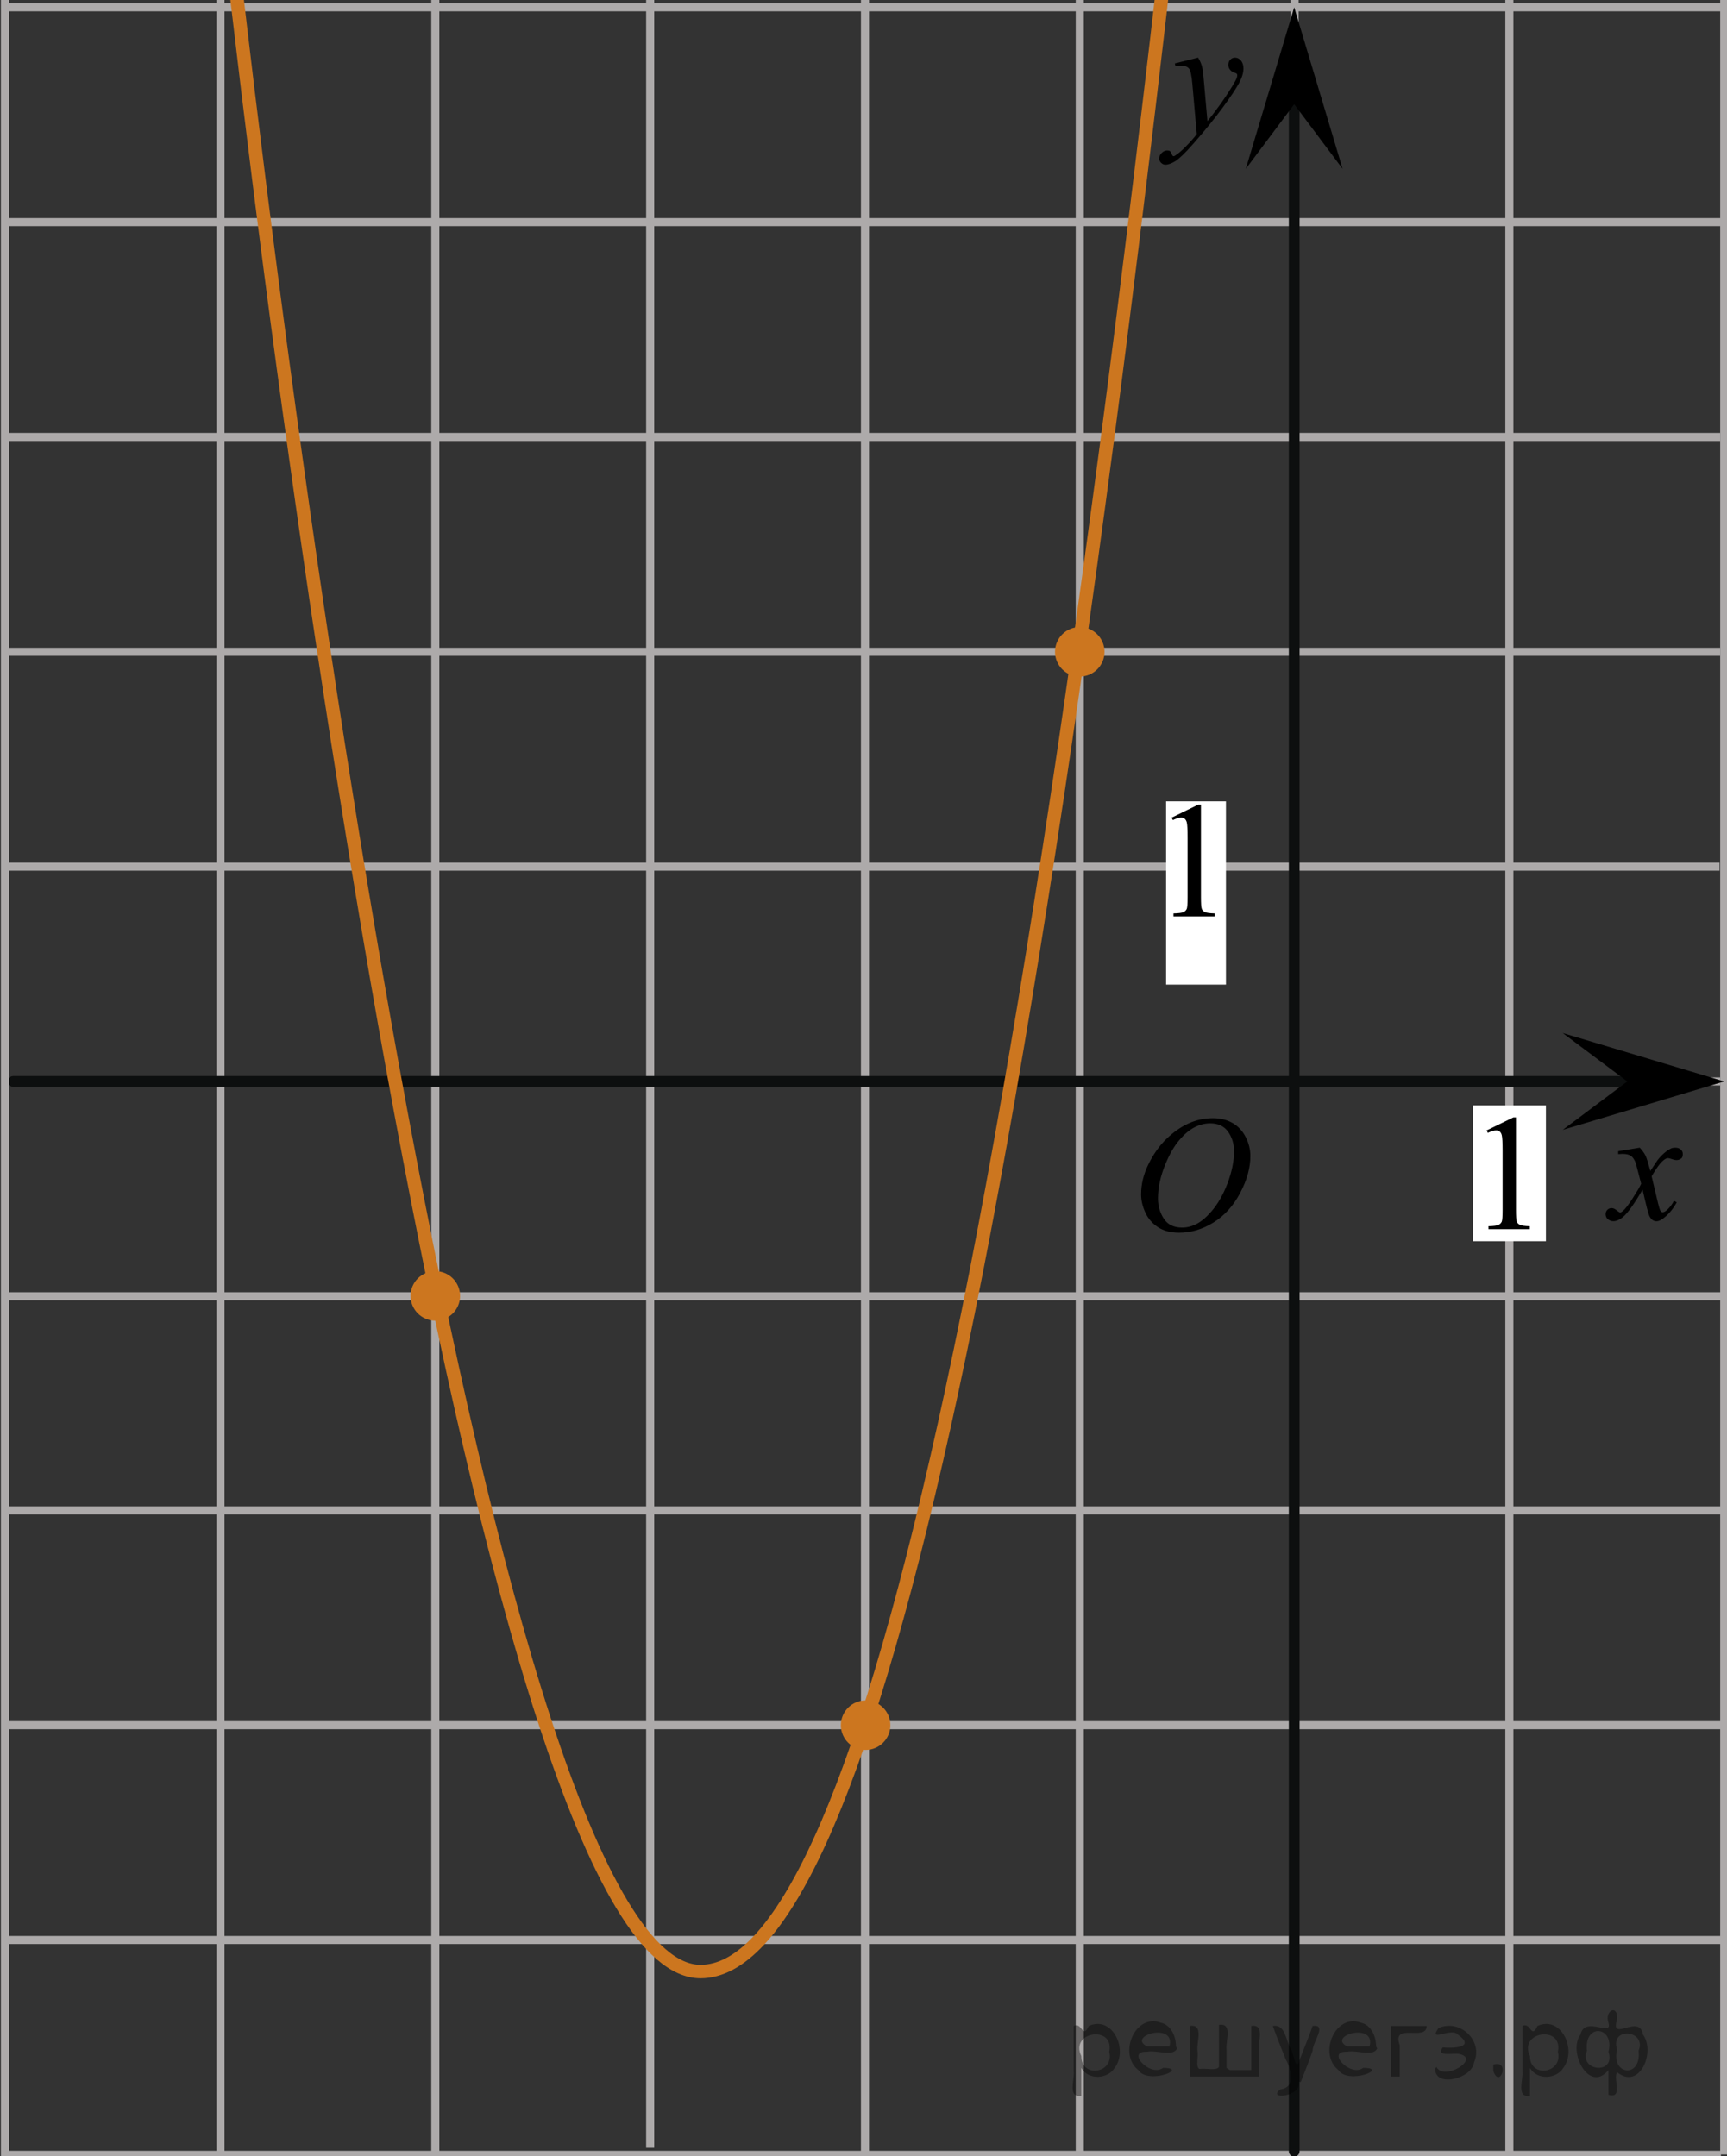 <?xml version="1.0" encoding="utf-8"?>
<!-- Generator: Adobe Illustrator 27.2.0, SVG Export Plug-In . SVG Version: 6.00 Build 0)  -->
<svg version="1.1" id="Слой_1" xmlns="http://www.w3.org/2000/svg" xmlns:xlink="http://www.w3.org/1999/xlink" x="0px" y="0px"
	 width="160.516px" height="200.42px" viewBox="0 0 160.516 200.42" enable-background="new 0 0 160.516 200.42"
	 xml:space="preserve">
<rect x="0" y="0" width="160.516" height="200.42" fill="#333333" stroke="none"/>
<line fill="none" stroke="#ADAAAA" stroke-width="0.75" stroke-miterlimit="10" x1="20.493" y1="200.42" x2="20.493" y2="-39.317"/>
<line fill="none" stroke="#ADAAAA" stroke-width="0.75" stroke-miterlimit="10" x1="20.493" y1="-39.612" x2="159.982" y2="-39.612"/>
<line fill="none" stroke="#ADAAAA" stroke-width="0.75" stroke-miterlimit="10" x1="0.65" y1="160.346" x2="160.259" y2="160.346"/>
<line fill="none" stroke="#ADAAAA" stroke-width="0.75" stroke-miterlimit="10" x1="0.615" y1="180.313" x2="159.953" y2="180.313"/>
<line fill="none" stroke="#ADAAAA" stroke-width="0.75" stroke-miterlimit="10" x1="0.615" y1="200.278" x2="159.953" y2="200.278"/>
<line fill="none" stroke="#ADAAAA" stroke-width="0.75" stroke-miterlimit="10" x1="140.288" y1="200.139" x2="140.288" y2="-39.41"/>
<line fill="none" stroke="#ADAAAA" stroke-width="0.75" stroke-miterlimit="10" x1="160.258" y1="200.246" x2="160.258" y2="-39.598"/>
<line fill="none" stroke="#ADAAAA" stroke-width="0.75" stroke-miterlimit="10" x1="120.324" y1="200.293" x2="120.324" y2="-39.408"/>
<line fill="none" stroke="#ADAAAA" stroke-width="0.75" stroke-miterlimit="10" x1="100.359" y1="199.938" x2="100.359" y2="-39.612"/>
<line fill="none" stroke="#ADAAAA" stroke-width="0.75" stroke-miterlimit="10" x1="20.597" y1="-19.285" x2="160.086" y2="-19.285"/>
<line fill="none" stroke="#ADAAAA" stroke-width="0.75" stroke-miterlimit="10" x1="0.458" y1="0.681" x2="160.061" y2="0.681"/>
<line fill="none" stroke="#ADAAAA" stroke-width="0.75" stroke-miterlimit="10" x1="0.458" y1="20.644" x2="160.061" y2="20.644"/>
<line fill="none" stroke="#ADAAAA" stroke-width="0.75" stroke-miterlimit="10" x1="0.647" y1="140.381" x2="159.988" y2="140.381"/>
<line fill="none" stroke="#ADAAAA" stroke-width="0.75" stroke-miterlimit="10" x1="0.647" y1="120.481" x2="159.988" y2="120.481"/>
<line fill="none" stroke="#ADAAAA" stroke-width="0.75" stroke-miterlimit="10" x1="0.539" y1="40.614" x2="159.877" y2="40.614"/>
<line fill="none" stroke="#ADAAAA" stroke-width="0.75" stroke-miterlimit="10" x1="0.539" y1="60.582" x2="159.877" y2="60.582"/>
<line fill="none" stroke="#ADAAAA" stroke-width="0.75" stroke-miterlimit="10" x1="0.458" y1="80.551" x2="159.823" y2="80.551"/>
<line fill="none" stroke="#ADAAAA" stroke-width="0.75" stroke-miterlimit="10" x1="0.539" y1="100.514" x2="159.877" y2="100.514"/>
<line fill="none" stroke="#ADAAAA" stroke-width="0.75" stroke-miterlimit="10" x1="40.46" y1="200.246" x2="40.46" y2="-39.491"/>
<line fill="none" stroke="#ADAAAA" stroke-width="0.75" stroke-miterlimit="10" x1="60.43" y1="199.627" x2="60.43" y2="-39.491"/>
<line fill="none" stroke="#ADAAAA" stroke-width="0.75" stroke-miterlimit="10" x1="80.394" y1="200.246" x2="80.394" y2="-39.491"/>
<line fill="none" stroke="#0D0F0F" stroke-linecap="round" stroke-linejoin="round" stroke-miterlimit="8" x1="1.228" y1="100.514" x2="154.322" y2="100.514"/>
<g>
	<g>
		<path d="M112.742,103.928c0.682,0,1.275,0.145,1.801,0.438c0.521,0.293,0.934,0.729,1.229,1.301s0.443,1.166,0.443,1.783
			c0,1.092-0.315,2.234-0.951,3.436s-1.466,2.113-2.487,2.744c-1.021,0.631-2.084,0.945-3.179,0.945
			c-0.789,0-1.446-0.174-1.978-0.52c-0.529-0.354-0.926-0.813-1.178-1.379c-0.255-0.57-0.382-1.123-0.382-1.658
			c0-0.951,0.229-1.896,0.688-2.82c0.459-0.928,1.009-1.703,1.646-2.328c0.642-0.623,1.317-1.104,2.041-1.438
			C111.161,104.097,111.93,103.928,112.742,103.928z M112.486,104.409c-0.502,0-0.988,0.123-1.471,0.371
			c-0.479,0.248-0.955,0.65-1.428,1.217c-0.477,0.563-0.896,1.301-1.271,2.213c-0.463,1.119-0.688,2.18-0.688,3.176
			c0,0.711,0.185,1.34,0.55,1.893c0.365,0.549,0.93,0.818,1.688,0.818c0.457,0,0.903-0.107,1.348-0.338
			c0.438-0.227,0.896-0.605,1.374-1.156c0.598-0.688,1.1-1.563,1.506-2.625c0.403-1.063,0.606-2.057,0.606-2.979
			c0-0.682-0.185-1.281-0.552-1.807C113.777,104.668,113.224,104.409,112.486,104.409z"/>
	</g>
</g>
<rect x="136.896" y="102.738" fill="#FFFFFF" width="6.79" height="12.625"/>
<g>
	<g>
		<path d="M138.171,105.066l2.483-1.209h0.248v8.598c0,0.57,0.021,0.928,0.067,1.066c0.05,0.139,0.146,0.246,0.3,0.32
			c0.147,0.074,0.455,0.115,0.918,0.127v0.275h-3.843v-0.274c0.482-0.012,0.793-0.053,0.938-0.123
			c0.142-0.07,0.236-0.17,0.296-0.293c0.055-0.123,0.082-0.486,0.082-1.104v-5.498c0-0.736-0.025-1.215-0.074-1.426
			c-0.035-0.16-0.101-0.273-0.192-0.354c-0.093-0.074-0.201-0.107-0.334-0.107c-0.187,0-0.44,0.072-0.771,0.229L138.171,105.066z"
			/>
	</g>
</g>
<line fill="none" stroke="#0D0F0F" stroke-linecap="round" stroke-linejoin="round" stroke-miterlimit="8" x1="120.29" y1="199.946" x2="120.29" y2="8.188"/>
<rect x="108.383" y="74.483" fill="#FFFFFF" width="5.563" height="17.031"/>
<g>
	<g>
		<path d="M108.895,75.995l2.479-1.209h0.248v8.6c0,0.57,0.021,0.932,0.07,1.064c0.047,0.143,0.146,0.248,0.297,0.322
			c0.148,0.074,0.457,0.115,0.918,0.127v0.277h-3.84v-0.277c0.48-0.012,0.793-0.053,0.938-0.123c0.143-0.07,0.233-0.17,0.295-0.293
			c0.057-0.123,0.082-0.488,0.082-1.102v-5.498c0-0.738-0.023-1.215-0.072-1.428c-0.035-0.158-0.104-0.275-0.193-0.354
			c-0.089-0.076-0.201-0.111-0.334-0.111c-0.188,0-0.441,0.078-0.771,0.229L108.895,75.995z"/>
	</g>
</g>
<path fill="none" stroke="#CC761F" stroke-width="1.25" stroke-miterlimit="10" d="M112.261-39.323
	C95.408,121.966,79.524,183.236,65.116,183.246C45.554,183.259,25.775,40.857,18.953-28.616
	c-1.274-12.976-2.162-24.096-2.777-32.637"/>
<g>
	<g>
		<g>
			<g>
				<g>
					<g>
						<g>
							<g>
								<g>
									<g>
										<g>
											<defs>
												<rect id="SVGID_1_" x="105.048" y="2.419" width="13.746" height="16.488"/>
											</defs>
											<clipPath id="SVGID_00000034047872289557878540000004530334319169457816_">
												<use xlink:href="#SVGID_1_"  overflow="visible"/>
											</clipPath>
											<g clip-path="url(#SVGID_00000034047872289557878540000004530334319169457816_)">
												<path d="M111.361,5.355c0.168,0.284,0.282,0.555,0.354,0.803c0.063,0.248,0.127,0.734,0.188,1.467l0.322,3.633
													c0.299-0.354,0.727-0.91,1.285-1.686c0.271-0.373,0.604-0.885,1.004-1.525c0.24-0.396,0.391-0.67,0.438-0.82
													c0.029-0.078,0.045-0.16,0.045-0.244c0-0.061-0.018-0.104-0.053-0.133c-0.035-0.033-0.125-0.074-0.271-0.121
													c-0.146-0.051-0.271-0.141-0.358-0.266c-0.099-0.125-0.146-0.271-0.146-0.436c0-0.197,0.061-0.359,0.178-0.482
													s0.268-0.188,0.438-0.188c0.222,0,0.398,0.092,0.56,0.271c0.146,0.187,0.229,0.433,0.229,0.739
													c0,0.394-0.133,0.834-0.396,1.332c-0.271,0.5-0.773,1.271-1.535,2.302c-0.758,1.032-1.676,2.159-2.754,3.385
													c-0.74,0.843-1.293,1.367-1.648,1.593c-0.354,0.219-0.668,0.328-0.926,0.328c-0.15,0-0.285-0.064-0.4-0.179
													c-0.11-0.11-0.174-0.25-0.174-0.397c0-0.189,0.08-0.365,0.236-0.521c0.16-0.158,0.334-0.23,0.521-0.23
													c0.103,0,0.185,0.021,0.242,0.063c0.041,0.022,0.084,0.094,0.131,0.209c0.049,0.114,0.092,0.192,0.129,0.231
													c0.023,0.021,0.058,0.037,0.092,0.037c0.025,0,0.081-0.025,0.15-0.074c0.271-0.168,0.586-0.438,0.941-0.797
													c0.477-0.481,0.822-0.877,1.053-1.186l-0.414-4.686c-0.065-0.771-0.172-1.238-0.313-1.408
													c-0.145-0.168-0.369-0.252-0.691-0.252c-0.104,0-0.287,0.021-0.557,0.049l-0.063-0.271L111.361,5.355z"/>
											</g>
										</g>
									</g>
								</g>
							</g>
						</g>
					</g>
				</g>
			</g>
		</g>
	</g>
</g>
<polygon points="120.29,9.691 115.79,15.695 120.29,0.681 124.79,15.695 "/>
<g>
	<g>
		<g>
			<g>
				<g>
					<g>
						<g>
							<g>
								<g>
									<g>
										<g>
											<defs>
												
													<rect id="SVGID_00000133505962704258586650000004579401908816498102_" x="146.574" y="103.726" width="12.358" height="13.729"/>
											</defs>
											<clipPath id="SVGID_00000062151057089191039570000010903695897100838327_">
												<use xlink:href="#SVGID_00000133505962704258586650000004579401908816498102_"  overflow="visible"/>
											</clipPath>
											<g clip-path="url(#SVGID_00000062151057089191039570000010903695897100838327_)">
												<path d="M152.408,106.668c0.239,0.258,0.426,0.516,0.549,0.77c0.091,0.184,0.229,0.646,0.437,1.396l0.649-0.98
													c0.173-0.229,0.382-0.461,0.628-0.674c0.245-0.215,0.461-0.355,0.645-0.438c0.115-0.053,0.248-0.072,0.395-0.072
													c0.215,0,0.383,0.057,0.508,0.17c0.125,0.111,0.188,0.25,0.188,0.412c0,0.188-0.037,0.313-0.104,0.385
													c-0.145,0.123-0.298,0.188-0.479,0.188c-0.104,0-0.217-0.02-0.332-0.063c-0.229-0.08-0.391-0.119-0.467-0.119
													c-0.115,0-0.26,0.066-0.422,0.207c-0.308,0.256-0.67,0.75-1.092,1.48l0.604,2.539c0.097,0.391,0.172,0.617,0.231,0.691
													c0.063,0.076,0.129,0.111,0.19,0.111c0.104,0,0.226-0.059,0.358-0.17c0.271-0.229,0.5-0.521,0.689-0.887l0.26,0.135
													c-0.313,0.58-0.701,1.063-1.185,1.443c-0.271,0.219-0.498,0.318-0.688,0.318c-0.272,0-0.494-0.148-0.656-0.465
													c-0.104-0.188-0.313-1.02-0.645-2.479c-0.771,1.332-1.382,2.188-1.845,2.572c-0.308,0.242-0.595,0.365-0.871,0.365
													c-0.194,0-0.375-0.066-0.539-0.213c-0.114-0.105-0.178-0.26-0.178-0.439c0-0.162,0.058-0.299,0.159-0.406
													c0.104-0.104,0.238-0.16,0.396-0.16c0.154,0,0.322,0.078,0.502,0.234c0.128,0.107,0.229,0.17,0.296,0.17
													c0.063,0,0.135-0.039,0.229-0.117c0.229-0.188,0.547-0.59,0.938-1.211c0.396-0.617,0.66-1.063,0.783-1.34
													c-0.309-1.193-0.475-1.828-0.494-1.895c-0.111-0.314-0.264-0.547-0.438-0.684c-0.188-0.133-0.447-0.195-0.811-0.195
													c-0.107,0-0.24,0.006-0.393,0.02v-0.27L152.408,106.668z"/>
											</g>
										</g>
									</g>
								</g>
							</g>
						</g>
					</g>
				</g>
			</g>
		</g>
	</g>
</g>
<polygon points="151.253,100.514 145.247,96.014 160.259,100.514 145.247,105.014 "/>
<circle fill="#CC761F" cx="40.461" cy="120.448" r="2.301"/>
<circle fill="#CC761F" cx="100.359" cy="60.583" r="2.301"/>
<line fill="none" stroke="#ADAAAA" stroke-width="0.75" stroke-miterlimit="10" x1="0.458" y1="200.506" x2="0.458" y2="-39.23"/>
<circle fill="#CC761F" cx="80.454" cy="160.346" r="2.301"/>
<g style="stroke:none;fill:#000;fill-opacity:0.4" > <path d="m 100.5,192.3 c 0,0.8 0,1.6 0,2.5 -1.3,0.2 -0.6,-1.5 -0.7,-2.3 0,-1.4 0,-2.8 0,-4.2 0.8,-0.4 0.8,1.3 1.4,0.0 2.2,-1.0 3.7,2.2 2.4,3.9 -0.6,1.0 -2.4,1.2 -3.1,0.0 z m 2.6,-1.6 c 0.5,-2.5 -3.7,-1.9 -2.6,0.4 0.0,2.1 3.1,1.6 2.6,-0.4 z" /> <path d="m 109.4,190.4 c -0.4,0.8 -1.9,0.1 -2.8,0.3 -2.0,-0.1 0.3,2.4 1.5,1.5 2.5,0.0 -1.4,1.6 -2.3,0.2 -1.9,-1.5 -0.3,-5.3 2.1,-4.4 0.9,0.2 1.4,1.2 1.4,2.2 z m -0.7,-0.2 c 0.6,-2.3 -4.0,-1.0 -2.1,0.0 0.7,0 1.4,-0.0 2.1,-0.0 z" /> <path d="m 114.3,192.4 c 0.6,0 1.3,0 2.0,0 0,-1.3 0,-2.7 0,-4.1 1.3,-0.2 0.6,1.5 0.7,2.3 0,0.8 0,1.6 0,2.4 -2.1,0 -4.2,0 -6.4,0 0,-1.5 0,-3.1 0,-4.7 1.3,-0.2 0.6,1.5 0.7,2.3 0.1,0.5 -0.2,1.6 0.2,1.7 0.5,-0.1 1.6,0.2 1.8,-0.2 0,-1.3 0,-2.6 0,-3.9 1.3,-0.2 0.6,1.5 0.7,2.3 0,0.5 0,1.1 0,1.7 z" /> <path d="m 120.7,193.5 c 0.3,1.4 -3.0,1.7 -1.7,0.7 1.5,-0.2 1.0,-1.9 0.5,-2.8 -0.4,-1.0 -0.8,-2.0 -1.2,-3.1 1.2,-0.2 1.2,1.4 1.7,2.2 0.2,0.2 0.4,1.9 0.7,1.2 0.4,-1.1 0.9,-2.2 1.3,-3.4 1.4,-0.2 0.0,1.5 -0.0,2.3 -0.3,0.9 -0.7,1.9 -1.1,2.9 z" /> <path d="m 128.0,190.4 c -0.4,0.8 -1.9,0.1 -2.8,0.3 -2.0,-0.1 0.3,2.4 1.5,1.5 2.5,0.0 -1.4,1.6 -2.3,0.2 -1.9,-1.5 -0.3,-5.3 2.1,-4.4 0.9,0.2 1.4,1.2 1.4,2.2 z m -0.7,-0.2 c 0.6,-2.3 -4.0,-1.0 -2.1,0.0 0.7,0 1.4,-0.0 2.1,-0.0 z" /> <path d="m 129.3,193.0 c 0,-1.5 0,-3.1 0,-4.7 1.1,0 2.2,0 3.3,0 0.0,1.5 -3.3,-0.4 -2.5,1.8 0,0.9 0,1.9 0,2.9 -0.2,0 -0.5,0 -0.7,0 z" /> <path d="m 133.5,192.1 c 0.7,1.4 4.2,-0.8 2.1,-1.2 -0.5,-0.1 -2.2,0.3 -1.5,-0.6 1.0,0.1 3.1,0.0 1.4,-1.2 -0.6,-0.7 -2.8,0.8 -1.8,-0.6 2.0,-0.9 4.2,1.2 3.3,3.2 -0.2,1.5 -3.5,2.3 -3.6,0.7 l 0,-0.1 0,-0.0 0,0 z" /> <path d="m 138.8,191.9 c 1.6,-0.5 0.6,2.3 -0.0,0.6 -0.0,-0.2 0.0,-0.4 0.0,-0.6 z" /> <path d="m 142.2,192.3 c 0,0.8 0,1.6 0,2.5 -1.3,0.2 -0.6,-1.5 -0.7,-2.3 0,-1.4 0,-2.8 0,-4.2 0.8,-0.4 0.8,1.3 1.4,0.0 2.2,-1.0 3.7,2.2 2.4,3.9 -0.6,1.0 -2.4,1.2 -3.1,0.0 z m 2.6,-1.6 c 0.5,-2.5 -3.7,-1.9 -2.6,0.4 0.0,2.1 3.1,1.6 2.6,-0.4 z" /> <path d="m 147.5,190.6 c -0.8,1.9 2.7,2.3 2.0,0.1 0.6,-2.4 -2.3,-2.7 -2.0,-0.1 z m 2.0,4.2 c 0,-0.8 0,-1.6 0,-2.4 -1.8,2.2 -3.8,-1.7 -2.6,-3.3 0.4,-1.8 3.0,0.3 2.6,-1.1 -0.4,-1.1 0.9,-1.8 0.8,-0.3 -0.7,2.2 2.1,-0.6 2.4,1.4 1.2,1.6 -0.3,5.2 -2.4,3.5 -0.4,0.6 0.6,2.5 -0.8,2.1 z m 2.8,-4.2 c 0.8,-1.9 -2.7,-2.3 -2.0,-0.1 -0.6,2.4 2.3,2.7 2.0,0.1 z" /> </g></svg>

<!--File created and owned by https://sdamgia.ru. Copying is prohibited. All rights reserved.-->
